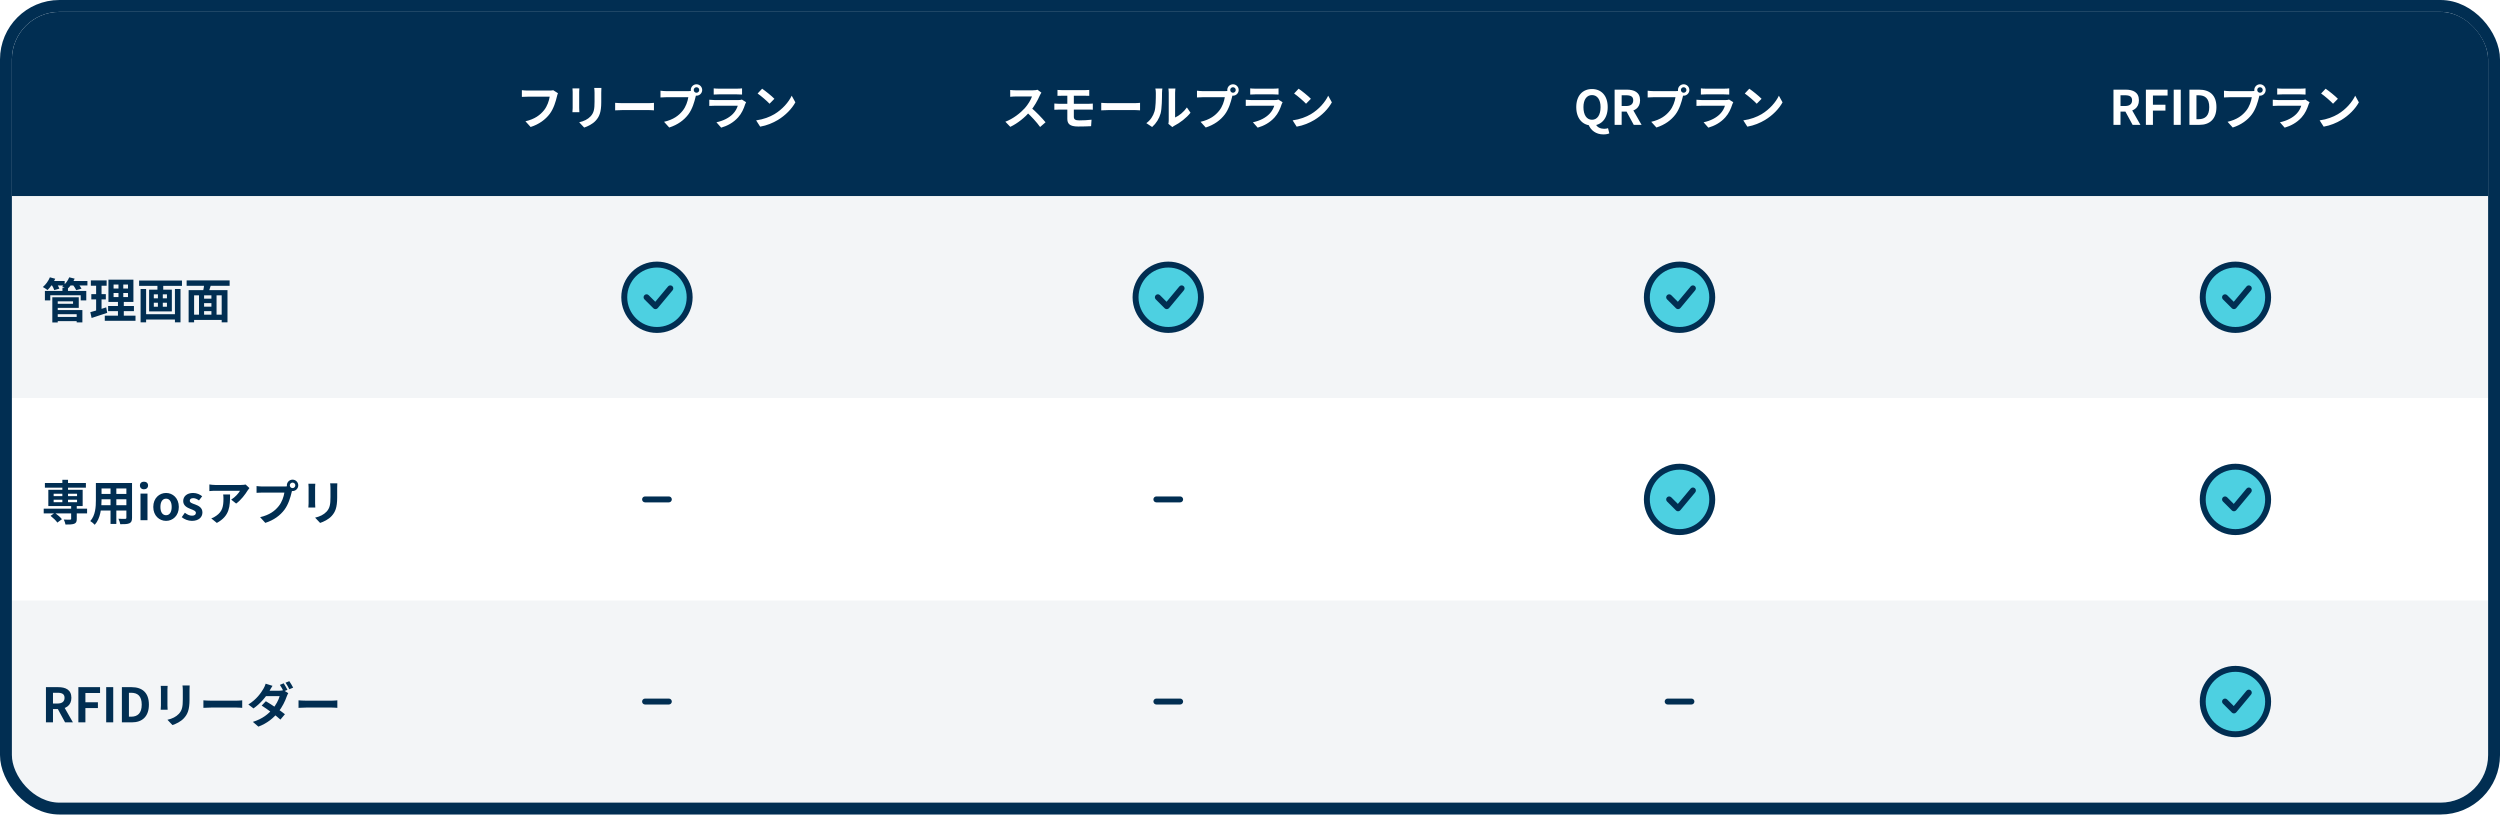 <svg width="841" height="274" viewBox="0 0 841 274" fill="none" xmlns="http://www.w3.org/2000/svg">
<g clip-path="url(#clip0_1146_8587)">
<rect width="833" height="62" transform="translate(4 4)" fill="#012E52"/>
<path d="M187.701 31.36L186.117 30.352C185.685 30.448 185.173 30.464 184.869 30.464C183.973 30.464 178.661 30.464 177.461 30.464C176.933 30.464 176.037 30.4 175.557 30.336V32.592C175.973 32.576 176.725 32.528 177.461 32.528C178.661 32.528 183.941 32.528 184.917 32.528C184.693 33.904 184.101 35.712 183.029 37.056C181.733 38.672 179.941 40.064 176.757 40.8L178.501 42.72C181.365 41.808 183.493 40.208 184.933 38.304C186.277 36.512 186.981 34.032 187.349 32.464C187.429 32.128 187.541 31.664 187.701 31.36ZM202.309 29.584H199.893C199.957 30.032 200.005 30.544 200.005 31.2C200.005 31.888 200.005 33.424 200.005 34.224C200.005 36.72 199.781 37.92 198.693 39.12C197.717 40.16 196.437 40.768 194.837 41.136L196.517 42.912C197.685 42.528 199.333 41.76 200.389 40.592C201.589 39.28 202.261 37.808 202.261 34.352C202.261 33.568 202.261 32.016 202.261 31.2C202.261 30.544 202.277 30.032 202.309 29.584ZM194.901 29.728H192.581C192.629 30.096 192.645 30.656 192.645 30.944C192.645 31.648 192.645 35.424 192.645 36.336C192.645 36.832 192.597 37.456 192.565 37.744H194.901C194.869 37.376 194.837 36.752 194.837 36.352C194.837 35.456 194.837 31.648 194.837 30.944C194.837 30.448 194.869 30.096 194.901 29.728ZM206.933 34.592V37.12C207.541 37.072 208.613 37.024 209.509 37.024C211.397 37.024 216.661 37.024 218.117 37.024C218.789 37.024 219.605 37.104 219.989 37.12V34.592C219.557 34.624 218.853 34.704 218.101 34.704C216.677 34.704 211.397 34.704 209.509 34.704C208.677 34.704 207.525 34.64 206.933 34.592ZM233.371 30.272C233.371 29.76 233.787 29.344 234.299 29.344C234.811 29.344 235.227 29.76 235.227 30.272C235.227 30.784 234.811 31.2 234.299 31.2C233.787 31.2 233.371 30.784 233.371 30.272ZM232.379 30.272C232.379 31.328 233.243 32.192 234.299 32.192C235.355 32.192 236.219 31.328 236.219 30.272C236.219 29.216 235.355 28.352 234.299 28.352C233.243 28.352 232.379 29.216 232.379 30.272ZM234.331 31.536L232.747 30.528C232.331 30.64 231.819 30.656 231.499 30.656C230.603 30.656 225.291 30.656 224.091 30.656C223.563 30.656 222.667 30.576 222.187 30.512V32.784C222.603 32.752 223.355 32.704 224.091 32.704C225.291 32.704 230.571 32.704 231.547 32.704C231.339 34.08 230.731 35.904 229.659 37.232C228.379 38.848 226.571 40.24 223.387 40.976L225.131 42.896C227.995 41.984 230.123 40.4 231.563 38.48C232.907 36.704 233.611 34.208 233.979 32.64C234.059 32.304 234.171 31.84 234.331 31.536ZM240.091 29.728V31.808C240.555 31.76 241.227 31.744 241.755 31.744C242.699 31.744 246.987 31.744 247.867 31.744C248.459 31.744 249.211 31.776 249.627 31.808V29.728C249.195 29.792 248.411 29.824 247.899 29.824C246.971 29.824 242.763 29.824 241.755 29.824C241.211 29.824 240.523 29.792 240.091 29.728ZM250.987 34.384L249.563 33.488C249.339 33.6 248.907 33.664 248.379 33.664C247.291 33.664 241.563 33.664 240.475 33.664C239.963 33.664 239.291 33.616 238.603 33.552V35.632C239.275 35.584 240.075 35.568 240.475 35.568C241.899 35.568 247.387 35.568 248.187 35.568C247.915 36.448 247.403 37.456 246.555 38.32C245.323 39.584 243.419 40.624 241.003 41.136L242.603 42.944C244.651 42.352 246.699 41.28 248.315 39.472C249.499 38.16 250.187 36.592 250.683 35.04C250.731 34.88 250.875 34.592 250.987 34.384ZM256.379 29.84L254.859 31.456C256.027 32.256 258.043 34 258.875 34.896L260.507 33.232C259.563 32.256 257.483 30.592 256.379 29.84ZM254.363 40.496L255.723 42.608C257.963 42.224 260.027 41.344 261.659 40.368C264.235 38.816 266.363 36.608 267.563 34.432L266.331 32.192C265.307 34.352 263.227 36.784 260.491 38.416C258.939 39.328 256.875 40.144 254.363 40.496Z" fill="white"/>
<path d="M350.328 31.168L349.032 30.192C348.696 30.304 348.072 30.384 347.368 30.384C346.664 30.384 342.568 30.384 341.72 30.384C341.256 30.384 340.264 30.336 339.832 30.272V32.56C340.184 32.528 341.064 32.448 341.72 32.448C342.408 32.448 346.488 32.448 347.16 32.448C346.792 33.584 345.816 35.168 344.76 36.368C343.256 38.032 340.792 39.984 338.2 40.944L339.864 42.672C342.344 41.504 344.76 39.52 346.552 37.456C347.928 35.856 349.112 33.68 349.768 32.16C349.912 31.824 350.2 31.344 350.328 31.168ZM346.76 36.128L345.256 37.616C346.968 39.168 348.712 41.072 349.896 42.72L351.72 41.136C350.68 39.856 348.408 37.472 346.76 36.128ZM355.736 30.256V32.24C356.2 32.224 356.712 32.208 357.288 32.208C358.072 32.208 363.576 32.208 365 32.208C365.576 32.208 366.008 32.224 366.424 32.24V30.256C366.056 30.288 365.528 30.32 365 30.32C363.576 30.32 358.664 30.32 357.288 30.32C356.712 30.32 356.2 30.288 355.736 30.256ZM361.24 35.888C361.24 35.728 361.24 32.224 361.24 31.728H359.048C359.048 32.256 359.048 35.2 359.048 35.808C359.048 36.752 359.048 38.896 359.048 39.952C359.048 41.568 359.768 42.56 362.696 42.56C364.184 42.56 366.008 42.512 367.048 42.448L367.192 40.272C365.896 40.416 364.488 40.496 363.064 40.496C361.768 40.496 361.24 40.176 361.24 39.312C361.24 38.752 361.24 36.624 361.24 35.888ZM354.68 34.832V36.928C355.16 36.896 355.976 36.864 356.424 36.864C357.88 36.864 364.968 36.864 366.12 36.864C366.472 36.864 367.192 36.848 367.624 36.912V34.848C367.208 34.88 366.392 34.928 366.056 34.928C365 34.928 357.896 34.928 356.424 34.928C355.944 34.928 355.128 34.864 354.68 34.832ZM370.456 34.592V37.12C371.064 37.072 372.136 37.024 373.032 37.024C374.92 37.024 380.184 37.024 381.64 37.024C382.312 37.024 383.128 37.104 383.512 37.12V34.592C383.08 34.624 382.376 34.704 381.624 34.704C380.2 34.704 374.92 34.704 373.032 34.704C372.2 34.704 371.048 34.64 370.456 34.592ZM393.032 41.648L394.376 42.752C394.536 42.64 394.728 42.464 395.064 42.288C396.872 41.376 399.16 39.648 400.488 37.92L399.272 36.144C398.184 37.696 396.616 38.96 395.304 39.52C395.304 38.544 395.304 32.448 395.304 31.168C395.304 30.448 395.416 29.808 395.416 29.776H393.048C393.048 29.808 393.16 30.432 393.16 31.152C393.16 32.448 393.16 39.632 393.16 40.48C393.16 40.912 393.112 41.344 393.032 41.648ZM385.624 41.424L387.576 42.72C388.952 41.504 389.944 39.92 390.44 38.128C390.856 36.512 390.904 33.136 390.904 31.232C390.904 30.576 391.016 29.856 391.016 29.792H388.664C388.76 30.192 388.824 30.608 388.824 31.264C388.824 33.184 388.808 36.224 388.344 37.584C387.912 38.96 387.048 40.432 385.624 41.424ZM413.848 30.272C413.848 29.76 414.264 29.344 414.776 29.344C415.288 29.344 415.704 29.76 415.704 30.272C415.704 30.784 415.288 31.2 414.776 31.2C414.264 31.2 413.848 30.784 413.848 30.272ZM412.856 30.272C412.856 31.328 413.72 32.192 414.776 32.192C415.832 32.192 416.696 31.328 416.696 30.272C416.696 29.216 415.832 28.352 414.776 28.352C413.72 28.352 412.856 29.216 412.856 30.272ZM414.808 31.536L413.224 30.528C412.808 30.64 412.296 30.656 411.976 30.656C411.08 30.656 405.768 30.656 404.568 30.656C404.04 30.656 403.144 30.576 402.664 30.512V32.784C403.08 32.752 403.832 32.704 404.568 32.704C405.768 32.704 411.048 32.704 412.024 32.704C411.816 34.08 411.208 35.904 410.136 37.232C408.856 38.848 407.048 40.24 403.864 40.976L405.608 42.896C408.472 41.984 410.6 40.4 412.04 38.48C413.384 36.704 414.088 34.208 414.456 32.64C414.536 32.304 414.648 31.84 414.808 31.536ZM420.568 29.728V31.808C421.032 31.76 421.704 31.744 422.232 31.744C423.176 31.744 427.464 31.744 428.344 31.744C428.936 31.744 429.688 31.776 430.104 31.808V29.728C429.672 29.792 428.888 29.824 428.376 29.824C427.448 29.824 423.24 29.824 422.232 29.824C421.688 29.824 421 29.792 420.568 29.728ZM431.464 34.384L430.04 33.488C429.816 33.6 429.384 33.664 428.856 33.664C427.768 33.664 422.04 33.664 420.952 33.664C420.44 33.664 419.768 33.616 419.08 33.552V35.632C419.752 35.584 420.552 35.568 420.952 35.568C422.376 35.568 427.864 35.568 428.664 35.568C428.392 36.448 427.88 37.456 427.032 38.32C425.8 39.584 423.896 40.624 421.48 41.136L423.08 42.944C425.128 42.352 427.176 41.28 428.792 39.472C429.976 38.16 430.664 36.592 431.16 35.04C431.208 34.88 431.352 34.592 431.464 34.384ZM436.856 29.84L435.336 31.456C436.504 32.256 438.52 34 439.352 34.896L440.984 33.232C440.04 32.256 437.96 30.592 436.856 29.84ZM434.84 40.496L436.2 42.608C438.44 42.224 440.504 41.344 442.136 40.368C444.712 38.816 446.84 36.608 448.04 34.432L446.808 32.192C445.784 34.352 443.704 36.784 440.968 38.416C439.416 39.328 437.352 40.144 434.84 40.496Z" fill="white"/>
<path d="M535.551 42.224C538.687 42.224 540.831 39.888 540.831 36.032C540.831 32.192 538.687 29.952 535.551 29.952C532.399 29.952 530.255 32.176 530.255 36.032C530.255 39.888 532.399 42.224 535.551 42.224ZM535.551 40.288C533.775 40.288 532.671 38.704 532.671 36.032C532.671 33.504 533.775 31.984 535.551 31.984C537.311 31.984 538.431 33.504 538.431 36.032C538.431 38.704 537.311 40.288 535.551 40.288ZM539.375 45.216C540.239 45.216 540.943 45.072 541.375 44.864L540.943 43.12C540.591 43.248 540.159 43.328 539.631 43.328C538.447 43.328 537.231 42.848 536.783 41.696L534.383 41.936C535.135 43.824 536.863 45.216 539.375 45.216ZM543.159 42H545.527V37.536H547.271C549.751 37.536 551.719 36.384 551.719 33.744C551.719 31.024 549.751 30.16 547.271 30.16H543.159V42ZM545.527 35.664V32.048H547.047C548.583 32.048 549.415 32.48 549.415 33.744C549.415 35.008 548.583 35.664 547.047 35.664H545.527ZM549.591 42H552.231L548.487 35.44L546.839 36.928L549.591 42ZM565.457 30.272C565.457 29.76 565.873 29.344 566.385 29.344C566.897 29.344 567.313 29.76 567.313 30.272C567.313 30.784 566.897 31.2 566.385 31.2C565.873 31.2 565.457 30.784 565.457 30.272ZM564.465 30.272C564.465 31.328 565.329 32.192 566.385 32.192C567.441 32.192 568.305 31.328 568.305 30.272C568.305 29.216 567.441 28.352 566.385 28.352C565.329 28.352 564.465 29.216 564.465 30.272ZM566.417 31.536L564.833 30.528C564.417 30.64 563.905 30.656 563.585 30.656C562.689 30.656 557.377 30.656 556.177 30.656C555.649 30.656 554.753 30.576 554.273 30.512V32.784C554.689 32.752 555.441 32.704 556.177 32.704C557.377 32.704 562.657 32.704 563.633 32.704C563.425 34.08 562.817 35.904 561.745 37.232C560.465 38.848 558.657 40.24 555.473 40.976L557.217 42.896C560.081 41.984 562.209 40.4 563.649 38.48C564.993 36.704 565.697 34.208 566.065 32.64C566.145 32.304 566.257 31.84 566.417 31.536ZM572.177 29.728V31.808C572.641 31.76 573.313 31.744 573.841 31.744C574.785 31.744 579.073 31.744 579.953 31.744C580.545 31.744 581.297 31.776 581.713 31.808V29.728C581.281 29.792 580.497 29.824 579.985 29.824C579.057 29.824 574.849 29.824 573.841 29.824C573.297 29.824 572.609 29.792 572.177 29.728ZM583.073 34.384L581.649 33.488C581.425 33.6 580.993 33.664 580.465 33.664C579.377 33.664 573.649 33.664 572.561 33.664C572.049 33.664 571.377 33.616 570.689 33.552V35.632C571.361 35.584 572.161 35.568 572.561 35.568C573.985 35.568 579.473 35.568 580.273 35.568C580.001 36.448 579.489 37.456 578.641 38.32C577.409 39.584 575.505 40.624 573.089 41.136L574.689 42.944C576.737 42.352 578.785 41.28 580.401 39.472C581.585 38.16 582.273 36.592 582.769 35.04C582.817 34.88 582.961 34.592 583.073 34.384ZM588.465 29.84L586.945 31.456C588.113 32.256 590.129 34 590.961 34.896L592.593 33.232C591.649 32.256 589.569 30.592 588.465 29.84ZM586.449 40.496L587.809 42.608C590.049 42.224 592.113 41.344 593.745 40.368C596.321 38.816 598.449 36.608 599.649 34.432L598.417 32.192C597.393 34.352 595.313 36.784 592.577 38.416C591.025 39.328 588.961 40.144 586.449 40.496Z" fill="white"/>
<path d="M710.972 42H713.34V37.536H715.084C717.564 37.536 719.532 36.384 719.532 33.744C719.532 31.024 717.564 30.16 715.084 30.16H710.972V42ZM713.34 35.664V32.048H714.86C716.396 32.048 717.228 32.48 717.228 33.744C717.228 35.008 716.396 35.664 714.86 35.664H713.34ZM717.404 42H720.044L716.3 35.44L714.652 36.928L717.404 42ZM721.878 42H724.246V37.2H728.454V35.232H724.246V32.128H729.174V30.16H721.878V42ZM731.237 42H733.605V30.16H731.237V42ZM736.519 42H739.895C743.383 42 745.607 40.016 745.607 36.032C745.607 32.032 743.383 30.16 739.766 30.16H736.519V42ZM738.887 40.096V32.048H739.607C741.831 32.048 743.191 33.152 743.191 36.032C743.191 38.912 741.831 40.096 739.607 40.096H738.887ZM759.332 30.272C759.332 29.76 759.748 29.344 760.26 29.344C760.772 29.344 761.188 29.76 761.188 30.272C761.188 30.784 760.772 31.2 760.26 31.2C759.748 31.2 759.332 30.784 759.332 30.272ZM758.34 30.272C758.34 31.328 759.204 32.192 760.26 32.192C761.316 32.192 762.18 31.328 762.18 30.272C762.18 29.216 761.316 28.352 760.26 28.352C759.204 28.352 758.34 29.216 758.34 30.272ZM760.292 31.536L758.708 30.528C758.292 30.64 757.78 30.656 757.46 30.656C756.564 30.656 751.252 30.656 750.052 30.656C749.524 30.656 748.628 30.576 748.148 30.512V32.784C748.564 32.752 749.316 32.704 750.052 32.704C751.252 32.704 756.532 32.704 757.508 32.704C757.3 34.08 756.692 35.904 755.62 37.232C754.34 38.848 752.532 40.24 749.348 40.976L751.092 42.896C753.956 41.984 756.084 40.4 757.524 38.48C758.868 36.704 759.572 34.208 759.94 32.64C760.02 32.304 760.132 31.84 760.292 31.536ZM766.052 29.728V31.808C766.516 31.76 767.188 31.744 767.716 31.744C768.66 31.744 772.948 31.744 773.828 31.744C774.42 31.744 775.172 31.776 775.588 31.808V29.728C775.156 29.792 774.372 29.824 773.86 29.824C772.932 29.824 768.724 29.824 767.716 29.824C767.172 29.824 766.484 29.792 766.052 29.728ZM776.948 34.384L775.524 33.488C775.3 33.6 774.868 33.664 774.34 33.664C773.252 33.664 767.524 33.664 766.436 33.664C765.924 33.664 765.252 33.616 764.564 33.552V35.632C765.236 35.584 766.036 35.568 766.436 35.568C767.86 35.568 773.348 35.568 774.148 35.568C773.876 36.448 773.364 37.456 772.516 38.32C771.284 39.584 769.38 40.624 766.964 41.136L768.564 42.944C770.612 42.352 772.66 41.28 774.276 39.472C775.46 38.16 776.148 36.592 776.644 35.04C776.692 34.88 776.836 34.592 776.948 34.384ZM782.34 29.84L780.82 31.456C781.988 32.256 784.004 34 784.836 34.896L786.468 33.232C785.524 32.256 783.444 30.592 782.34 29.84ZM780.324 40.496L781.684 42.608C783.924 42.224 785.988 41.344 787.62 40.368C790.196 38.816 792.324 36.608 793.524 34.432L792.292 32.192C791.268 34.352 789.188 36.784 786.452 38.416C784.9 39.328 782.836 40.144 780.324 40.496Z" fill="white"/>
<g filter="url(#filter0_d_1146_8587)">
<rect width="833" height="68" transform="translate(4 66)" fill="white"/>
<rect width="833" height="68" transform="translate(4 66)" fill="#012E52" fill-opacity="0.05"/>
<path d="M18.72 106.616V108.024H26.528V106.616H18.72ZM21.008 96.776V98.696H22.864V96.776H21.008ZM15.104 97.88V101.064H16.912V99.32H27.152V101.064H29.024V97.88H15.104ZM18.656 99.992V101.368H24.576V102.2H18.656V103.576H26.496V99.992H18.656ZM18.736 104.296V105.704H25.792V108.456H27.712V104.296H18.736ZM17.6 99.992V108.472H19.424V99.992H17.6ZM16.72 94.536V96.04H21.76V94.536H16.72ZM23.2 94.536V96.04H29.408V94.536H23.2ZM16.784 93.288C16.288 94.504 15.376 95.752 14.416 96.552C14.848 96.776 15.616 97.288 15.984 97.576C16.928 96.664 17.952 95.208 18.576 93.768L16.784 93.288ZM23.296 93.288C22.832 94.456 21.936 95.624 20.912 96.36C21.392 96.568 22.208 96.984 22.592 97.272C23.552 96.44 24.544 95.112 25.12 93.736L23.296 93.288ZM17.312 95.704C17.696 96.28 18.112 97.096 18.256 97.592L19.984 97.096C19.792 96.584 19.344 95.816 18.944 95.272L17.312 95.704ZM24.464 95.752C24.912 96.312 25.44 97.128 25.648 97.608L27.424 97.112C27.168 96.6 26.608 95.832 26.144 95.304L24.464 95.752ZM38.208 98.568H43.056V99.944H38.208V98.568ZM38.208 95.72H43.056V97.064H38.208V95.72ZM36.48 94.088V101.56H44.88V94.088H36.48ZM36.368 102.936V104.664H45.056V102.936H36.368ZM35.248 106.2V107.928H45.584V106.2H35.248ZM30.56 94.328V96.12H35.872V94.328H30.56ZM30.72 98.936V100.712H35.6V98.936H30.72ZM30.384 105.016L30.816 106.968C32.352 106.472 34.272 105.848 36.064 105.24L35.728 103.4C33.808 104.024 31.76 104.664 30.384 105.016ZM32.336 95.032V105.16L34.16 104.872V95.032H32.336ZM39.856 94.776V100.808H39.68V107.016H41.648V100.808H41.472V94.776H39.856ZM48.352 105.688V107.496H59.584V105.688H48.352ZM46.8 94.376V96.168H61.216V94.376H46.8ZM47.296 97.224V108.44H49.152V97.224H47.296ZM58.848 97.224V108.424H60.72V97.224H58.848ZM52.96 94.888V98.168H54.912V94.888H52.96ZM53.12 98.184V104.152H54.768V98.184H53.12ZM51.744 101.832H56.16V103.192H51.744V101.832ZM51.744 99.016H56.16V100.36H51.744V99.016ZM50.16 97.448V104.76H57.808V97.448H50.16ZM67.76 100.472V101.976H71.872V100.472H67.76ZM67.76 103.16V104.664H71.888V103.16H67.76ZM64.656 105.864V107.624H75.456V105.864H64.656ZM63.456 97.592V108.44H65.296V99.352H74.576V108.44H76.528V97.592H63.456ZM66.944 98.76V106.648H68.656V98.76H66.944ZM71.12 98.76V106.632H72.848V98.76H71.12ZM68.752 95.16C68.688 96.168 68.432 97.512 68.208 98.44L69.968 98.904C70.288 98.072 70.64 96.824 71.024 95.64L68.752 95.16ZM62.784 94.328V96.152H77.248V94.328H62.784Z" fill="#012E52"/>
<path d="M221 111C227.075 111 232 106.075 232 100C232 93.925 227.075 89 221 89C214.925 89 210 93.925 210 100C210 106.075 214.925 111 221 111Z" fill="#4DD0E1"/>
<path d="M221 88C214.383 88 209 93.383 209 100C209 106.617 214.383 112 221 112C227.617 112 233 106.617 233 100C233 93.383 227.617 88 221 88ZM221 110C215.486 110 211 105.514 211 100C211 94.486 215.486 90 221 90C226.514 90 231 94.486 231 100C231 105.514 226.514 110 221 110Z" fill="#012E52"/>
<path d="M224.732 96.36L220.433 101.518L218.207 99.293C217.817 98.902 217.183 98.902 216.793 99.293C216.402 99.683 216.402 100.316 216.793 100.707L219.793 103.707C219.981 103.895 220.236 104 220.5 104C220.515 104 220.531 104 220.546 103.999C220.826 103.986 221.089 103.856 221.269 103.64L226.269 97.64C226.622 97.216 226.565 96.585 226.141 96.231C225.716 95.879 225.085 95.936 224.732 96.36Z" fill="#012E52"/>
<path d="M393 111C399.075 111 404 106.075 404 100C404 93.925 399.075 89 393 89C386.925 89 382 93.925 382 100C382 106.075 386.925 111 393 111Z" fill="#4DD0E1"/>
<path d="M393 88C386.383 88 381 93.383 381 100C381 106.617 386.383 112 393 112C399.617 112 405 106.617 405 100C405 93.383 399.617 88 393 88ZM393 110C387.486 110 383 105.514 383 100C383 94.486 387.486 90 393 90C398.514 90 403 94.486 403 100C403 105.514 398.514 110 393 110Z" fill="#012E52"/>
<path d="M396.732 96.36L392.433 101.518L390.207 99.293C389.817 98.902 389.183 98.902 388.793 99.293C388.402 99.683 388.402 100.316 388.793 100.707L391.793 103.707C391.981 103.895 392.236 104 392.5 104C392.515 104 392.531 104 392.546 103.999C392.826 103.986 393.089 103.856 393.269 103.64L398.269 97.64C398.622 97.216 398.565 96.585 398.141 96.231C397.716 95.879 397.085 95.936 396.732 96.36Z" fill="#012E52"/>
<path d="M565 111C571.075 111 576 106.075 576 100C576 93.925 571.075 89 565 89C558.925 89 554 93.925 554 100C554 106.075 558.925 111 565 111Z" fill="#4DD0E1"/>
<path d="M565 88C558.383 88 553 93.383 553 100C553 106.617 558.383 112 565 112C571.617 112 577 106.617 577 100C577 93.383 571.617 88 565 88ZM565 110C559.486 110 555 105.514 555 100C555 94.486 559.486 90 565 90C570.514 90 575 94.486 575 100C575 105.514 570.514 110 565 110Z" fill="#012E52"/>
<path d="M568.732 96.36L564.433 101.518L562.207 99.293C561.817 98.902 561.183 98.902 560.793 99.293C560.402 99.683 560.402 100.316 560.793 100.707L563.793 103.707C563.981 103.895 564.236 104 564.5 104C564.515 104 564.531 104 564.546 103.999C564.826 103.986 565.089 103.856 565.269 103.64L570.269 97.64C570.622 97.216 570.565 96.585 570.141 96.231C569.716 95.879 569.085 95.936 568.732 96.36Z" fill="#012E52"/>
<path d="M752 111C758.075 111 763 106.075 763 100C763 93.925 758.075 89 752 89C745.925 89 741 93.925 741 100C741 106.075 745.925 111 752 111Z" fill="#4DD0E1"/>
<path d="M752 88C745.383 88 740 93.383 740 100C740 106.617 745.383 112 752 112C758.617 112 764 106.617 764 100C764 93.383 758.617 88 752 88ZM752 110C746.486 110 742 105.514 742 100C742 94.486 746.486 90 752 90C757.514 90 762 94.486 762 100C762 105.514 757.514 110 752 110Z" fill="#012E52"/>
<path d="M755.732 96.36L751.433 101.518L749.207 99.293C748.817 98.902 748.183 98.902 747.793 99.293C747.402 99.683 747.402 100.316 747.793 100.707L750.793 103.707C750.981 103.895 751.236 104 751.5 104C751.515 104 751.531 104 751.546 103.999C751.826 103.986 752.089 103.856 752.269 103.64L757.269 97.64C757.622 97.216 757.565 96.585 757.141 96.231C756.716 95.879 756.085 95.936 755.732 96.36Z" fill="#012E52"/>
</g>
<g filter="url(#filter1_d_1146_8587)">
<rect width="833" height="68" transform="translate(4 134)" fill="white"/>
<rect width="833" height="68" transform="translate(4 134)" fill="white"/>
<path d="M14.704 171.112V172.712H29.296V171.112H14.704ZM15.104 162.488V164.056H28.896V162.488H15.104ZM23.936 170.088V174.536C23.936 174.744 23.84 174.792 23.584 174.808C23.312 174.824 22.288 174.824 21.456 174.776C21.696 175.256 21.952 175.944 22.032 176.456C23.328 176.456 24.272 176.44 24.944 176.2C25.616 175.944 25.824 175.496 25.824 174.584V170.088H23.936ZM20.976 161.416V169.576H22.88V161.416H20.976ZM17.008 173.528C17.84 174.184 18.864 175.144 19.296 175.8L20.832 174.664C20.352 174.008 19.296 173.112 18.432 172.52L17.008 173.528ZM18.048 168.12H25.92V168.936H18.048V168.12ZM18.048 166.088H25.92V166.904H18.048V166.088ZM16.256 164.776V170.248H27.808V164.776H16.256ZM33.36 162.488V164.312H43.184V162.488H33.36ZM33.36 166.168V167.96H43.216V166.168H33.36ZM33.328 169.944V171.752H43.28V169.944H33.328ZM32.256 162.488V168.232C32.256 170.488 32.112 173.352 30.368 175.288C30.784 175.528 31.568 176.168 31.872 176.536C33.84 174.392 34.16 170.792 34.16 168.248V162.488H32.256ZM42.512 162.488V174.168C42.512 174.44 42.4 174.536 42.096 174.552C41.808 174.552 40.752 174.568 39.84 174.504C40.096 175 40.384 175.832 40.464 176.344C41.92 176.36 42.88 176.328 43.552 176.024C44.192 175.72 44.416 175.208 44.416 174.184V162.488H42.512ZM37.184 163.208V176.248H39.136V163.208H37.184ZM47.264 175H49.616V166.056H47.264V175ZM48.432 164.6C49.248 164.6 49.808 164.088 49.808 163.304C49.808 162.536 49.248 162.04 48.432 162.04C47.616 162.04 47.072 162.536 47.072 163.304C47.072 164.088 47.616 164.6 48.432 164.6ZM55.867 175.224C58.107 175.224 60.155 173.496 60.155 170.536C60.155 167.56 58.107 165.832 55.867 165.832C53.611 165.832 51.563 167.56 51.563 170.536C51.563 173.496 53.611 175.224 55.867 175.224ZM55.867 173.32C54.635 173.32 53.963 172.216 53.963 170.536C53.963 168.84 54.635 167.752 55.867 167.752C57.083 167.752 57.755 168.84 57.755 170.536C57.755 172.216 57.083 173.32 55.867 173.32ZM64.543 175.224C66.863 175.224 68.095 173.976 68.095 172.392C68.095 170.744 66.799 170.136 65.615 169.688C64.655 169.352 63.839 169.096 63.839 168.456C63.839 167.928 64.207 167.576 65.023 167.576C65.679 167.576 66.319 167.896 66.943 168.344L68.015 166.936C67.279 166.36 66.255 165.832 64.959 165.832C62.911 165.832 61.631 166.968 61.631 168.552C61.631 170.072 62.895 170.744 64.031 171.192C64.959 171.544 65.903 171.864 65.903 172.52C65.903 173.08 65.487 173.48 64.591 173.48C63.759 173.48 63.007 173.112 62.191 172.488L61.135 173.976C62.015 174.712 63.343 175.224 64.543 175.224ZM83.905 164.184L82.641 163C82.337 163.08 81.457 163.144 81.009 163.144C80.177 163.144 73.393 163.144 72.385 163.144C71.729 163.144 71.057 163.064 70.433 162.968V165.208C71.185 165.128 71.729 165.096 72.385 165.096C73.393 165.096 79.761 165.096 80.737 165.096C80.321 165.88 79.073 167.288 77.777 168.072L79.441 169.4C81.025 168.28 82.545 166.248 83.297 165C83.441 164.776 83.745 164.392 83.905 164.184ZM77.393 166.328H75.073C75.153 166.856 75.169 167.272 75.169 167.784C75.169 170.408 74.785 172.088 72.769 173.496C72.177 173.944 71.601 174.216 71.073 174.392L72.945 175.912C77.297 173.56 77.393 170.296 77.393 166.328ZM97.489 163.272C97.489 162.76 97.905 162.344 98.417 162.344C98.929 162.344 99.345 162.76 99.345 163.272C99.345 163.784 98.929 164.2 98.417 164.2C97.905 164.2 97.489 163.784 97.489 163.272ZM96.497 163.272C96.497 164.328 97.361 165.192 98.417 165.192C99.473 165.192 100.337 164.328 100.337 163.272C100.337 162.216 99.473 161.352 98.417 161.352C97.361 161.352 96.497 162.216 96.497 163.272ZM98.449 164.536L96.865 163.528C96.449 163.64 95.937 163.656 95.617 163.656C94.721 163.656 89.409 163.656 88.209 163.656C87.681 163.656 86.785 163.576 86.305 163.512V165.784C86.721 165.752 87.473 165.704 88.209 165.704C89.409 165.704 94.689 165.704 95.665 165.704C95.457 167.08 94.849 168.904 93.777 170.232C92.497 171.848 90.689 173.24 87.505 173.976L89.249 175.896C92.113 174.984 94.241 173.4 95.681 171.48C97.025 169.704 97.729 167.208 98.097 165.64C98.177 165.304 98.289 164.84 98.449 164.536ZM113.473 162.584H111.057C111.121 163.032 111.169 163.544 111.169 164.2C111.169 164.888 111.169 166.424 111.169 167.224C111.169 169.72 110.945 170.92 109.857 172.12C108.881 173.16 107.601 173.768 106.001 174.136L107.681 175.912C108.849 175.528 110.497 174.76 111.553 173.592C112.753 172.28 113.425 170.808 113.425 167.352C113.425 166.568 113.425 165.016 113.425 164.2C113.425 163.544 113.441 163.032 113.473 162.584ZM106.065 162.728H103.745C103.793 163.096 103.809 163.656 103.809 163.944C103.809 164.648 103.809 168.424 103.809 169.336C103.809 169.832 103.761 170.456 103.729 170.744H106.065C106.033 170.376 106.001 169.752 106.001 169.352C106.001 168.456 106.001 164.648 106.001 163.944C106.001 163.448 106.033 163.096 106.065 162.728Z" fill="#012E52"/>
<path d="M225 167H217C216.448 167 216 167.448 216 168C216 168.552 216.448 169 217 169H225C225.552 169 226 168.552 226 168C226 167.448 225.552 167 225 167Z" fill="#012E52"/>
<path d="M397 167H389C388.448 167 388 167.448 388 168C388 168.552 388.448 169 389 169H397C397.552 169 398 168.552 398 168C398 167.448 397.552 167 397 167Z" fill="#012E52"/>
<path d="M565 179C571.075 179 576 174.075 576 168C576 161.925 571.075 157 565 157C558.925 157 554 161.925 554 168C554 174.075 558.925 179 565 179Z" fill="#4DD0E1"/>
<path d="M565 156C558.383 156 553 161.383 553 168C553 174.617 558.383 180 565 180C571.617 180 577 174.617 577 168C577 161.383 571.617 156 565 156ZM565 178C559.486 178 555 173.514 555 168C555 162.486 559.486 158 565 158C570.514 158 575 162.486 575 168C575 173.514 570.514 178 565 178Z" fill="#012E52"/>
<path d="M568.732 164.36L564.433 169.518L562.207 167.293C561.817 166.902 561.183 166.902 560.793 167.293C560.402 167.683 560.402 168.316 560.793 168.707L563.793 171.707C563.981 171.895 564.236 172 564.5 172C564.515 172 564.531 172 564.546 171.999C564.826 171.986 565.089 171.856 565.269 171.64L570.269 165.64C570.622 165.215 570.565 164.585 570.141 164.231C569.716 163.878 569.085 163.935 568.732 164.36Z" fill="#012E52"/>
<path d="M752 179C758.075 179 763 174.075 763 168C763 161.925 758.075 157 752 157C745.925 157 741 161.925 741 168C741 174.075 745.925 179 752 179Z" fill="#4DD0E1"/>
<path d="M752 156C745.383 156 740 161.383 740 168C740 174.617 745.383 180 752 180C758.617 180 764 174.617 764 168C764 161.383 758.617 156 752 156ZM752 178C746.486 178 742 173.514 742 168C742 162.486 746.486 158 752 158C757.514 158 762 162.486 762 168C762 173.514 757.514 178 752 178Z" fill="#012E52"/>
<path d="M755.732 164.36L751.433 169.518L749.207 167.293C748.817 166.902 748.183 166.902 747.793 167.293C747.402 167.683 747.402 168.316 747.793 168.707L750.793 171.707C750.981 171.895 751.236 172 751.5 172C751.515 172 751.531 172 751.546 171.999C751.826 171.986 752.089 171.856 752.269 171.64L757.269 165.64C757.622 165.215 757.565 164.585 757.141 164.231C756.716 163.878 756.085 163.935 755.732 164.36Z" fill="#012E52"/>
</g>
<g filter="url(#filter2_d_1146_8587)">
<rect width="833" height="68" transform="translate(4 202)" fill="white"/>
<rect width="833" height="68" transform="translate(4 202)" fill="#012E52" fill-opacity="0.05"/>
<path d="M15.456 243H17.824V238.536H19.568C22.048 238.536 24.016 237.384 24.016 234.744C24.016 232.024 22.048 231.16 19.568 231.16H15.456V243ZM17.824 236.664V233.048H19.344C20.88 233.048 21.712 233.48 21.712 234.744C21.712 236.008 20.88 236.664 19.344 236.664H17.824ZM21.888 243H24.528L20.784 236.44L19.136 237.928L21.888 243ZM26.362 243H28.73V238.2H32.938V236.232H28.73V233.128H33.658V231.16H26.362V243ZM35.722 243H38.09V231.16H35.722V243ZM41.003 243H44.379C47.867 243 50.091 241.016 50.091 237.032C50.091 233.032 47.867 231.16 44.251 231.16H41.003V243ZM43.371 241.096V233.048H44.091C46.315 233.048 47.675 234.152 47.675 237.032C47.675 239.912 46.315 241.096 44.091 241.096H43.371ZM63.801 230.584H61.385C61.449 231.032 61.497 231.544 61.497 232.2C61.497 232.888 61.497 234.424 61.497 235.224C61.497 237.72 61.273 238.92 60.185 240.12C59.209 241.16 57.929 241.768 56.329 242.136L58.009 243.912C59.177 243.528 60.825 242.76 61.881 241.592C63.081 240.28 63.753 238.808 63.753 235.352C63.753 234.568 63.753 233.016 63.753 232.2C63.753 231.544 63.769 231.032 63.801 230.584ZM56.393 230.728H54.073C54.121 231.096 54.137 231.656 54.137 231.944C54.137 232.648 54.137 236.424 54.137 237.336C54.137 237.832 54.089 238.456 54.057 238.744H56.393C56.361 238.376 56.329 237.752 56.329 237.352C56.329 236.456 56.329 232.648 56.329 231.944C56.329 231.448 56.361 231.096 56.393 230.728ZM68.425 235.592V238.12C69.033 238.072 70.105 238.024 71.001 238.024C72.889 238.024 78.153 238.024 79.609 238.024C80.281 238.024 81.097 238.104 81.481 238.12V235.592C81.049 235.624 80.345 235.704 79.593 235.704C78.169 235.704 72.889 235.704 71.001 235.704C70.169 235.704 69.017 235.64 68.425 235.592ZM95.433 229.864L94.153 230.392C94.585 231 95.081 231.96 95.417 232.6L96.697 232.056C96.393 231.464 95.833 230.456 95.433 229.864ZM97.321 229.144L96.057 229.656C96.489 230.264 97.001 231.192 97.337 231.864L98.617 231.32C98.329 230.76 97.737 229.736 97.321 229.144ZM89.433 235.896L88.025 237.352C89.897 238.536 92.921 240.76 94.329 242.072L95.849 240.264C94.377 239.08 91.401 237.032 89.433 235.896ZM96.969 233.176L95.337 232.168C94.985 232.28 94.441 232.36 93.945 232.36H89.401L88.649 234.168H94.073C93.769 235.416 92.777 237.24 91.689 238.52C90.329 240.12 88.409 241.8 85.065 242.84L86.921 244.44C89.977 243.288 92.041 241.496 93.545 239.624C94.969 237.848 95.945 235.8 96.441 234.328C96.585 233.928 96.793 233.48 96.969 233.176ZM91.673 230.712L89.369 229.992C89.225 230.536 88.873 231.272 88.633 231.672C87.833 233.048 86.345 235.256 83.545 236.984L85.273 238.312C87.561 236.728 89.609 234.28 90.697 232.344C90.889 232.008 91.289 231.272 91.673 230.712ZM100.425 235.592V238.12C101.033 238.072 102.105 238.024 103.001 238.024C104.889 238.024 110.153 238.024 111.609 238.024C112.281 238.024 113.097 238.104 113.481 238.12V235.592C113.049 235.624 112.345 235.704 111.593 235.704C110.169 235.704 104.889 235.704 103.001 235.704C102.169 235.704 101.017 235.64 100.425 235.592Z" fill="#012E52"/>
<path d="M225 235H217C216.448 235 216 235.448 216 236C216 236.552 216.448 237 217 237H225C225.552 237 226 236.552 226 236C226 235.448 225.552 235 225 235Z" fill="#012E52"/>
<path d="M397 235H389C388.448 235 388 235.448 388 236C388 236.552 388.448 237 389 237H397C397.552 237 398 236.552 398 236C398 235.448 397.552 235 397 235Z" fill="#012E52"/>
<path d="M569 235H561C560.448 235 560 235.448 560 236C560 236.552 560.448 237 561 237H569C569.552 237 570 236.552 570 236C570 235.448 569.552 235 569 235Z" fill="#012E52"/>
<path d="M752 247C758.075 247 763 242.075 763 236C763 229.925 758.075 225 752 225C745.925 225 741 229.925 741 236C741 242.075 745.925 247 752 247Z" fill="#4DD0E1"/>
<path d="M752 224C745.383 224 740 229.383 740 236C740 242.617 745.383 248 752 248C758.617 248 764 242.617 764 236C764 229.383 758.617 224 752 224ZM752 246C746.486 246 742 241.514 742 236C742 230.486 746.486 226 752 226C757.514 226 762 230.486 762 236C762 241.514 757.514 246 752 246Z" fill="#012E52"/>
<path d="M755.732 232.36L751.433 237.518L749.207 235.293C748.817 234.902 748.183 234.902 747.793 235.293C747.402 235.683 747.402 236.316 747.793 236.707L750.793 239.707C750.981 239.895 751.236 240 751.5 240C751.515 240 751.531 240 751.546 239.999C751.826 239.986 752.089 239.856 752.269 239.64L757.269 233.64C757.622 233.215 757.565 232.585 757.141 232.231C756.716 231.878 756.085 231.935 755.732 232.36Z" fill="#012E52"/>
</g>
</g>
<rect x="2" y="2" width="837" height="270" rx="18" stroke="#012E52" stroke-width="4"/>
<defs>
<filter id="filter0_d_1146_8587" x="3" y="65" width="835" height="70" filterUnits="userSpaceOnUse" color-interpolation-filters="sRGB">
<feFlood flood-opacity="0" result="BackgroundImageFix"/>
<feColorMatrix in="SourceAlpha" type="matrix" values="0 0 0 0 0 0 0 0 0 0 0 0 0 0 0 0 0 0 127 0" result="hardAlpha"/>
<feOffset/>
<feGaussianBlur stdDeviation="0.5"/>
<feColorMatrix type="matrix" values="0 0 0 0 0 0 0 0 0 0 0 0 0 0 0 0 0 0 0.25 0"/>
<feBlend mode="normal" in2="BackgroundImageFix" result="effect1_dropShadow_1146_8587"/>
<feBlend mode="normal" in="SourceGraphic" in2="effect1_dropShadow_1146_8587" result="shape"/>
</filter>
<filter id="filter1_d_1146_8587" x="3" y="133" width="835" height="70" filterUnits="userSpaceOnUse" color-interpolation-filters="sRGB">
<feFlood flood-opacity="0" result="BackgroundImageFix"/>
<feColorMatrix in="SourceAlpha" type="matrix" values="0 0 0 0 0 0 0 0 0 0 0 0 0 0 0 0 0 0 127 0" result="hardAlpha"/>
<feOffset/>
<feGaussianBlur stdDeviation="0.5"/>
<feColorMatrix type="matrix" values="0 0 0 0 0 0 0 0 0 0 0 0 0 0 0 0 0 0 0.25 0"/>
<feBlend mode="normal" in2="BackgroundImageFix" result="effect1_dropShadow_1146_8587"/>
<feBlend mode="normal" in="SourceGraphic" in2="effect1_dropShadow_1146_8587" result="shape"/>
</filter>
<filter id="filter2_d_1146_8587" x="3" y="201" width="835" height="70" filterUnits="userSpaceOnUse" color-interpolation-filters="sRGB">
<feFlood flood-opacity="0" result="BackgroundImageFix"/>
<feColorMatrix in="SourceAlpha" type="matrix" values="0 0 0 0 0 0 0 0 0 0 0 0 0 0 0 0 0 0 127 0" result="hardAlpha"/>
<feOffset/>
<feGaussianBlur stdDeviation="0.5"/>
<feColorMatrix type="matrix" values="0 0 0 0 0 0 0 0 0 0 0 0 0 0 0 0 0 0 0.25 0"/>
<feBlend mode="normal" in2="BackgroundImageFix" result="effect1_dropShadow_1146_8587"/>
<feBlend mode="normal" in="SourceGraphic" in2="effect1_dropShadow_1146_8587" result="shape"/>
</filter>
<clipPath id="clip0_1146_8587">
<rect x="4" y="4" width="833" height="266" rx="16" fill="white"/>
</clipPath>
</defs>
</svg>

